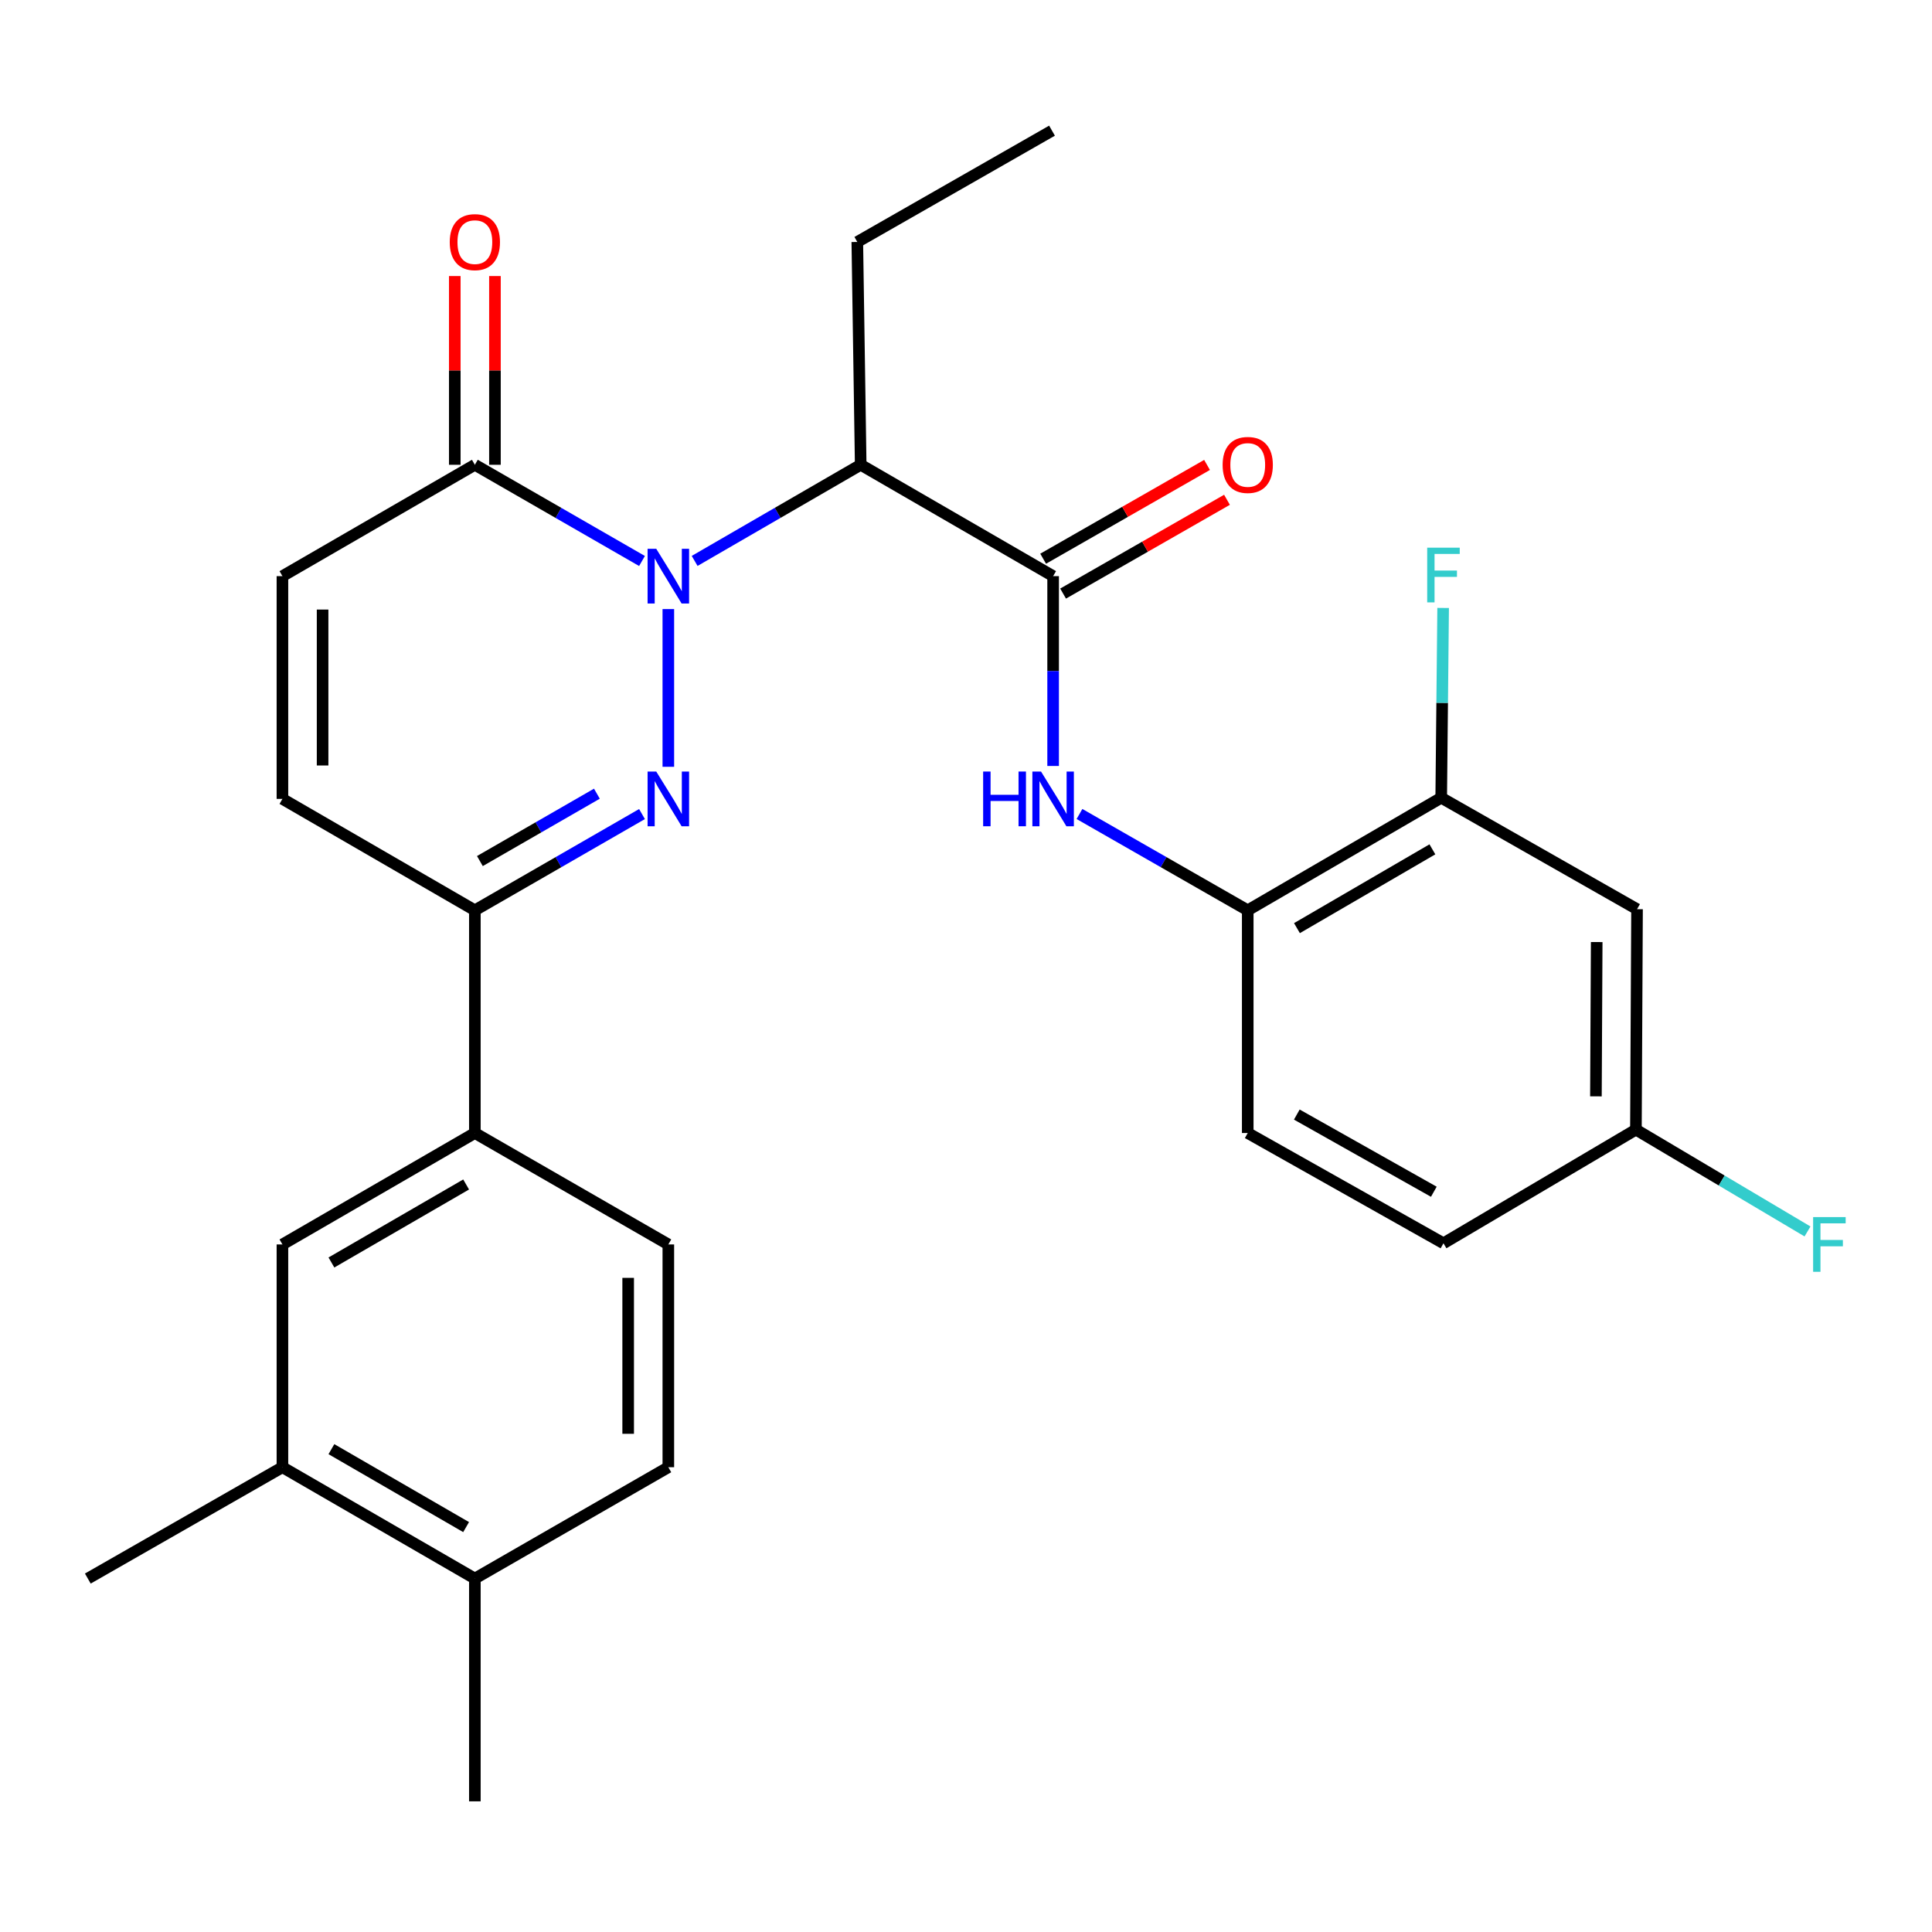 <?xml version='1.0' encoding='iso-8859-1'?>
<svg version='1.1' baseProfile='full'
              xmlns='http://www.w3.org/2000/svg'
                      xmlns:rdkit='http://www.rdkit.org/xml'
                      xmlns:xlink='http://www.w3.org/1999/xlink'
                  xml:space='preserve'
width='1000px' height='1000px' viewBox='0 0 1000 1000'>
<!-- END OF HEADER -->
<rect style='opacity:1.0;fill:#FFFFFF;stroke:none' width='1000' height='1000' x='0' y='0'> </rect>
<path class='bond-0' d='M 345.93,315.255 L 345.93,396.892' style='fill:none;fill-rule:evenodd;stroke:#0000FF;stroke-width:6px;stroke-linecap:butt;stroke-linejoin:miter;stroke-opacity:1' />
<path class='bond-1' d='M 359.546,290.33 L 402.521,265.45' style='fill:none;fill-rule:evenodd;stroke:#0000FF;stroke-width:6px;stroke-linecap:butt;stroke-linejoin:miter;stroke-opacity:1' />
<path class='bond-1' d='M 402.521,265.45 L 445.495,240.571' style='fill:none;fill-rule:evenodd;stroke:#000000;stroke-width:6px;stroke-linecap:butt;stroke-linejoin:miter;stroke-opacity:1' />
<path class='bond-3' d='M 332.301,290.368 L 289.044,265.469' style='fill:none;fill-rule:evenodd;stroke:#0000FF;stroke-width:6px;stroke-linecap:butt;stroke-linejoin:miter;stroke-opacity:1' />
<path class='bond-3' d='M 289.044,265.469 L 245.787,240.571' style='fill:none;fill-rule:evenodd;stroke:#000000;stroke-width:6px;stroke-linecap:butt;stroke-linejoin:miter;stroke-opacity:1' />
<path class='bond-4' d='M 332.301,421.356 L 289.044,446.265' style='fill:none;fill-rule:evenodd;stroke:#0000FF;stroke-width:6px;stroke-linecap:butt;stroke-linejoin:miter;stroke-opacity:1' />
<path class='bond-4' d='M 289.044,446.265 L 245.787,471.173' style='fill:none;fill-rule:evenodd;stroke:#000000;stroke-width:6px;stroke-linecap:butt;stroke-linejoin:miter;stroke-opacity:1' />
<path class='bond-4' d='M 308.95,410.813 L 278.67,428.249' style='fill:none;fill-rule:evenodd;stroke:#0000FF;stroke-width:6px;stroke-linecap:butt;stroke-linejoin:miter;stroke-opacity:1' />
<path class='bond-4' d='M 278.67,428.249 L 248.39,445.685' style='fill:none;fill-rule:evenodd;stroke:#000000;stroke-width:6px;stroke-linecap:butt;stroke-linejoin:miter;stroke-opacity:1' />
<path class='bond-2' d='M 445.495,240.571 L 545.095,298.213' style='fill:none;fill-rule:evenodd;stroke:#000000;stroke-width:6px;stroke-linecap:butt;stroke-linejoin:miter;stroke-opacity:1' />
<path class='bond-23' d='M 445.495,240.571 L 443.74,125.241' style='fill:none;fill-rule:evenodd;stroke:#000000;stroke-width:6px;stroke-linecap:butt;stroke-linejoin:miter;stroke-opacity:1' />
<path class='bond-5' d='M 545.095,298.213 L 545.095,347.339' style='fill:none;fill-rule:evenodd;stroke:#000000;stroke-width:6px;stroke-linecap:butt;stroke-linejoin:miter;stroke-opacity:1' />
<path class='bond-5' d='M 545.095,347.339 L 545.095,396.466' style='fill:none;fill-rule:evenodd;stroke:#0000FF;stroke-width:6px;stroke-linecap:butt;stroke-linejoin:miter;stroke-opacity:1' />
<path class='bond-14' d='M 550.258,307.234 L 592.673,282.963' style='fill:none;fill-rule:evenodd;stroke:#000000;stroke-width:6px;stroke-linecap:butt;stroke-linejoin:miter;stroke-opacity:1' />
<path class='bond-14' d='M 592.673,282.963 L 635.088,258.692' style='fill:none;fill-rule:evenodd;stroke:#FF0000;stroke-width:6px;stroke-linecap:butt;stroke-linejoin:miter;stroke-opacity:1' />
<path class='bond-14' d='M 539.933,289.191 L 582.348,264.92' style='fill:none;fill-rule:evenodd;stroke:#000000;stroke-width:6px;stroke-linecap:butt;stroke-linejoin:miter;stroke-opacity:1' />
<path class='bond-14' d='M 582.348,264.92 L 624.763,240.648' style='fill:none;fill-rule:evenodd;stroke:#FF0000;stroke-width:6px;stroke-linecap:butt;stroke-linejoin:miter;stroke-opacity:1' />
<path class='bond-6' d='M 245.787,240.571 L 146.187,298.213' style='fill:none;fill-rule:evenodd;stroke:#000000;stroke-width:6px;stroke-linecap:butt;stroke-linejoin:miter;stroke-opacity:1' />
<path class='bond-15' d='M 256.181,240.571 L 256.181,191.727' style='fill:none;fill-rule:evenodd;stroke:#000000;stroke-width:6px;stroke-linecap:butt;stroke-linejoin:miter;stroke-opacity:1' />
<path class='bond-15' d='M 256.181,191.727 L 256.181,142.884' style='fill:none;fill-rule:evenodd;stroke:#FF0000;stroke-width:6px;stroke-linecap:butt;stroke-linejoin:miter;stroke-opacity:1' />
<path class='bond-15' d='M 235.392,240.571 L 235.392,191.727' style='fill:none;fill-rule:evenodd;stroke:#000000;stroke-width:6px;stroke-linecap:butt;stroke-linejoin:miter;stroke-opacity:1' />
<path class='bond-15' d='M 235.392,191.727 L 235.392,142.884' style='fill:none;fill-rule:evenodd;stroke:#FF0000;stroke-width:6px;stroke-linecap:butt;stroke-linejoin:miter;stroke-opacity:1' />
<path class='bond-9' d='M 245.787,471.173 L 245.787,586.446' style='fill:none;fill-rule:evenodd;stroke:#000000;stroke-width:6px;stroke-linecap:butt;stroke-linejoin:miter;stroke-opacity:1' />
<path class='bond-28' d='M 245.787,471.173 L 146.187,413.508' style='fill:none;fill-rule:evenodd;stroke:#000000;stroke-width:6px;stroke-linecap:butt;stroke-linejoin:miter;stroke-opacity:1' />
<path class='bond-8' d='M 558.737,421.318 L 602.282,446.245' style='fill:none;fill-rule:evenodd;stroke:#0000FF;stroke-width:6px;stroke-linecap:butt;stroke-linejoin:miter;stroke-opacity:1' />
<path class='bond-8' d='M 602.282,446.245 L 645.827,471.173' style='fill:none;fill-rule:evenodd;stroke:#000000;stroke-width:6px;stroke-linecap:butt;stroke-linejoin:miter;stroke-opacity:1' />
<path class='bond-7' d='M 146.187,298.213 L 146.187,413.508' style='fill:none;fill-rule:evenodd;stroke:#000000;stroke-width:6px;stroke-linecap:butt;stroke-linejoin:miter;stroke-opacity:1' />
<path class='bond-7' d='M 166.975,315.507 L 166.975,396.214' style='fill:none;fill-rule:evenodd;stroke:#000000;stroke-width:6px;stroke-linecap:butt;stroke-linejoin:miter;stroke-opacity:1' />
<path class='bond-10' d='M 645.827,471.173 L 745.97,412.908' style='fill:none;fill-rule:evenodd;stroke:#000000;stroke-width:6px;stroke-linecap:butt;stroke-linejoin:miter;stroke-opacity:1' />
<path class='bond-10' d='M 671.303,480.402 L 741.403,439.616' style='fill:none;fill-rule:evenodd;stroke:#000000;stroke-width:6px;stroke-linecap:butt;stroke-linejoin:miter;stroke-opacity:1' />
<path class='bond-18' d='M 645.827,471.173 L 645.827,586.446' style='fill:none;fill-rule:evenodd;stroke:#000000;stroke-width:6px;stroke-linecap:butt;stroke-linejoin:miter;stroke-opacity:1' />
<path class='bond-11' d='M 245.787,586.446 L 146.187,644.122' style='fill:none;fill-rule:evenodd;stroke:#000000;stroke-width:6px;stroke-linecap:butt;stroke-linejoin:miter;stroke-opacity:1' />
<path class='bond-11' d='M 241.264,613.087 L 171.544,653.461' style='fill:none;fill-rule:evenodd;stroke:#000000;stroke-width:6px;stroke-linecap:butt;stroke-linejoin:miter;stroke-opacity:1' />
<path class='bond-17' d='M 245.787,586.446 L 345.93,644.122' style='fill:none;fill-rule:evenodd;stroke:#000000;stroke-width:6px;stroke-linecap:butt;stroke-linejoin:miter;stroke-opacity:1' />
<path class='bond-12' d='M 745.97,412.908 L 847.326,470.596' style='fill:none;fill-rule:evenodd;stroke:#000000;stroke-width:6px;stroke-linecap:butt;stroke-linejoin:miter;stroke-opacity:1' />
<path class='bond-21' d='M 745.97,412.908 L 746.467,363.792' style='fill:none;fill-rule:evenodd;stroke:#000000;stroke-width:6px;stroke-linecap:butt;stroke-linejoin:miter;stroke-opacity:1' />
<path class='bond-21' d='M 746.467,363.792 L 746.964,314.677' style='fill:none;fill-rule:evenodd;stroke:#33CCCC;stroke-width:6px;stroke-linecap:butt;stroke-linejoin:miter;stroke-opacity:1' />
<path class='bond-13' d='M 146.187,644.122 L 146.187,759.429' style='fill:none;fill-rule:evenodd;stroke:#000000;stroke-width:6px;stroke-linecap:butt;stroke-linejoin:miter;stroke-opacity:1' />
<path class='bond-30' d='M 847.326,470.596 L 846.748,584.69' style='fill:none;fill-rule:evenodd;stroke:#000000;stroke-width:6px;stroke-linecap:butt;stroke-linejoin:miter;stroke-opacity:1' />
<path class='bond-30' d='M 826.451,487.605 L 826.047,567.471' style='fill:none;fill-rule:evenodd;stroke:#000000;stroke-width:6px;stroke-linecap:butt;stroke-linejoin:miter;stroke-opacity:1' />
<path class='bond-25' d='M 146.187,759.429 L 45.455,817.06' style='fill:none;fill-rule:evenodd;stroke:#000000;stroke-width:6px;stroke-linecap:butt;stroke-linejoin:miter;stroke-opacity:1' />
<path class='bond-29' d='M 146.187,759.429 L 245.787,817.06' style='fill:none;fill-rule:evenodd;stroke:#000000;stroke-width:6px;stroke-linecap:butt;stroke-linejoin:miter;stroke-opacity:1' />
<path class='bond-29' d='M 171.538,750.08 L 241.258,790.422' style='fill:none;fill-rule:evenodd;stroke:#000000;stroke-width:6px;stroke-linecap:butt;stroke-linejoin:miter;stroke-opacity:1' />
<path class='bond-16' d='M 245.787,817.06 L 345.93,759.429' style='fill:none;fill-rule:evenodd;stroke:#000000;stroke-width:6px;stroke-linecap:butt;stroke-linejoin:miter;stroke-opacity:1' />
<path class='bond-26' d='M 245.787,817.06 L 245.787,932.367' style='fill:none;fill-rule:evenodd;stroke:#000000;stroke-width:6px;stroke-linecap:butt;stroke-linejoin:miter;stroke-opacity:1' />
<path class='bond-19' d='M 345.93,644.122 L 345.93,759.429' style='fill:none;fill-rule:evenodd;stroke:#000000;stroke-width:6px;stroke-linecap:butt;stroke-linejoin:miter;stroke-opacity:1' />
<path class='bond-19' d='M 325.141,661.418 L 325.141,742.133' style='fill:none;fill-rule:evenodd;stroke:#000000;stroke-width:6px;stroke-linecap:butt;stroke-linejoin:miter;stroke-opacity:1' />
<path class='bond-22' d='M 645.827,586.446 L 747.137,643.522' style='fill:none;fill-rule:evenodd;stroke:#000000;stroke-width:6px;stroke-linecap:butt;stroke-linejoin:miter;stroke-opacity:1' />
<path class='bond-22' d='M 671.228,576.895 L 742.144,616.848' style='fill:none;fill-rule:evenodd;stroke:#000000;stroke-width:6px;stroke-linecap:butt;stroke-linejoin:miter;stroke-opacity:1' />
<path class='bond-20' d='M 846.748,584.69 L 747.137,643.522' style='fill:none;fill-rule:evenodd;stroke:#000000;stroke-width:6px;stroke-linecap:butt;stroke-linejoin:miter;stroke-opacity:1' />
<path class='bond-24' d='M 846.748,584.69 L 891.154,611.044' style='fill:none;fill-rule:evenodd;stroke:#000000;stroke-width:6px;stroke-linecap:butt;stroke-linejoin:miter;stroke-opacity:1' />
<path class='bond-24' d='M 891.154,611.044 L 935.56,637.397' style='fill:none;fill-rule:evenodd;stroke:#33CCCC;stroke-width:6px;stroke-linecap:butt;stroke-linejoin:miter;stroke-opacity:1' />
<path class='bond-27' d='M 443.74,125.241 L 544.518,67.633' style='fill:none;fill-rule:evenodd;stroke:#000000;stroke-width:6px;stroke-linecap:butt;stroke-linejoin:miter;stroke-opacity:1' />
<path  class='atom-0' d='M 339.67 284.053
L 348.95 299.053
Q 349.87 300.533, 351.35 303.213
Q 352.83 305.893, 352.91 306.053
L 352.91 284.053
L 356.67 284.053
L 356.67 312.373
L 352.79 312.373
L 342.83 295.973
Q 341.67 294.053, 340.43 291.853
Q 339.23 289.653, 338.87 288.973
L 338.87 312.373
L 335.19 312.373
L 335.19 284.053
L 339.67 284.053
' fill='#0000FF'/>
<path  class='atom-1' d='M 339.67 399.348
L 348.95 414.348
Q 349.87 415.828, 351.35 418.508
Q 352.83 421.188, 352.91 421.348
L 352.91 399.348
L 356.67 399.348
L 356.67 427.668
L 352.79 427.668
L 342.83 411.268
Q 341.67 409.348, 340.43 407.148
Q 339.23 404.948, 338.87 404.268
L 338.87 427.668
L 335.19 427.668
L 335.19 399.348
L 339.67 399.348
' fill='#0000FF'/>
<path  class='atom-6' d='M 508.875 399.348
L 512.715 399.348
L 512.715 411.388
L 527.195 411.388
L 527.195 399.348
L 531.035 399.348
L 531.035 427.668
L 527.195 427.668
L 527.195 414.588
L 512.715 414.588
L 512.715 427.668
L 508.875 427.668
L 508.875 399.348
' fill='#0000FF'/>
<path  class='atom-6' d='M 538.835 399.348
L 548.115 414.348
Q 549.035 415.828, 550.515 418.508
Q 551.995 421.188, 552.075 421.348
L 552.075 399.348
L 555.835 399.348
L 555.835 427.668
L 551.955 427.668
L 541.995 411.268
Q 540.835 409.348, 539.595 407.148
Q 538.395 404.948, 538.035 404.268
L 538.035 427.668
L 534.355 427.668
L 534.355 399.348
L 538.835 399.348
' fill='#0000FF'/>
<path  class='atom-15' d='M 632.827 240.651
Q 632.827 233.851, 636.187 230.051
Q 639.547 226.251, 645.827 226.251
Q 652.107 226.251, 655.467 230.051
Q 658.827 233.851, 658.827 240.651
Q 658.827 247.531, 655.427 251.451
Q 652.027 255.331, 645.827 255.331
Q 639.587 255.331, 636.187 251.451
Q 632.827 247.571, 632.827 240.651
M 645.827 252.131
Q 650.147 252.131, 652.467 249.251
Q 654.827 246.331, 654.827 240.651
Q 654.827 235.091, 652.467 232.291
Q 650.147 229.451, 645.827 229.451
Q 641.507 229.451, 639.147 232.251
Q 636.827 235.051, 636.827 240.651
Q 636.827 246.371, 639.147 249.251
Q 641.507 252.131, 645.827 252.131
' fill='#FF0000'/>
<path  class='atom-16' d='M 232.787 125.321
Q 232.787 118.521, 236.147 114.721
Q 239.507 110.921, 245.787 110.921
Q 252.067 110.921, 255.427 114.721
Q 258.787 118.521, 258.787 125.321
Q 258.787 132.201, 255.387 136.121
Q 251.987 140.001, 245.787 140.001
Q 239.547 140.001, 236.147 136.121
Q 232.787 132.241, 232.787 125.321
M 245.787 136.801
Q 250.107 136.801, 252.427 133.921
Q 254.787 131.001, 254.787 125.321
Q 254.787 119.761, 252.427 116.961
Q 250.107 114.121, 245.787 114.121
Q 241.467 114.121, 239.107 116.921
Q 236.787 119.721, 236.787 125.321
Q 236.787 131.041, 239.107 133.921
Q 241.467 136.801, 245.787 136.801
' fill='#FF0000'/>
<path  class='atom-22' d='M 738.717 283.475
L 755.557 283.475
L 755.557 286.715
L 742.517 286.715
L 742.517 295.315
L 754.117 295.315
L 754.117 298.595
L 742.517 298.595
L 742.517 311.795
L 738.717 311.795
L 738.717 283.475
' fill='#33CCCC'/>
<path  class='atom-25' d='M 938.471 629.962
L 955.311 629.962
L 955.311 633.202
L 942.271 633.202
L 942.271 641.802
L 953.871 641.802
L 953.871 645.082
L 942.271 645.082
L 942.271 658.282
L 938.471 658.282
L 938.471 629.962
' fill='#33CCCC'/>
</svg>
